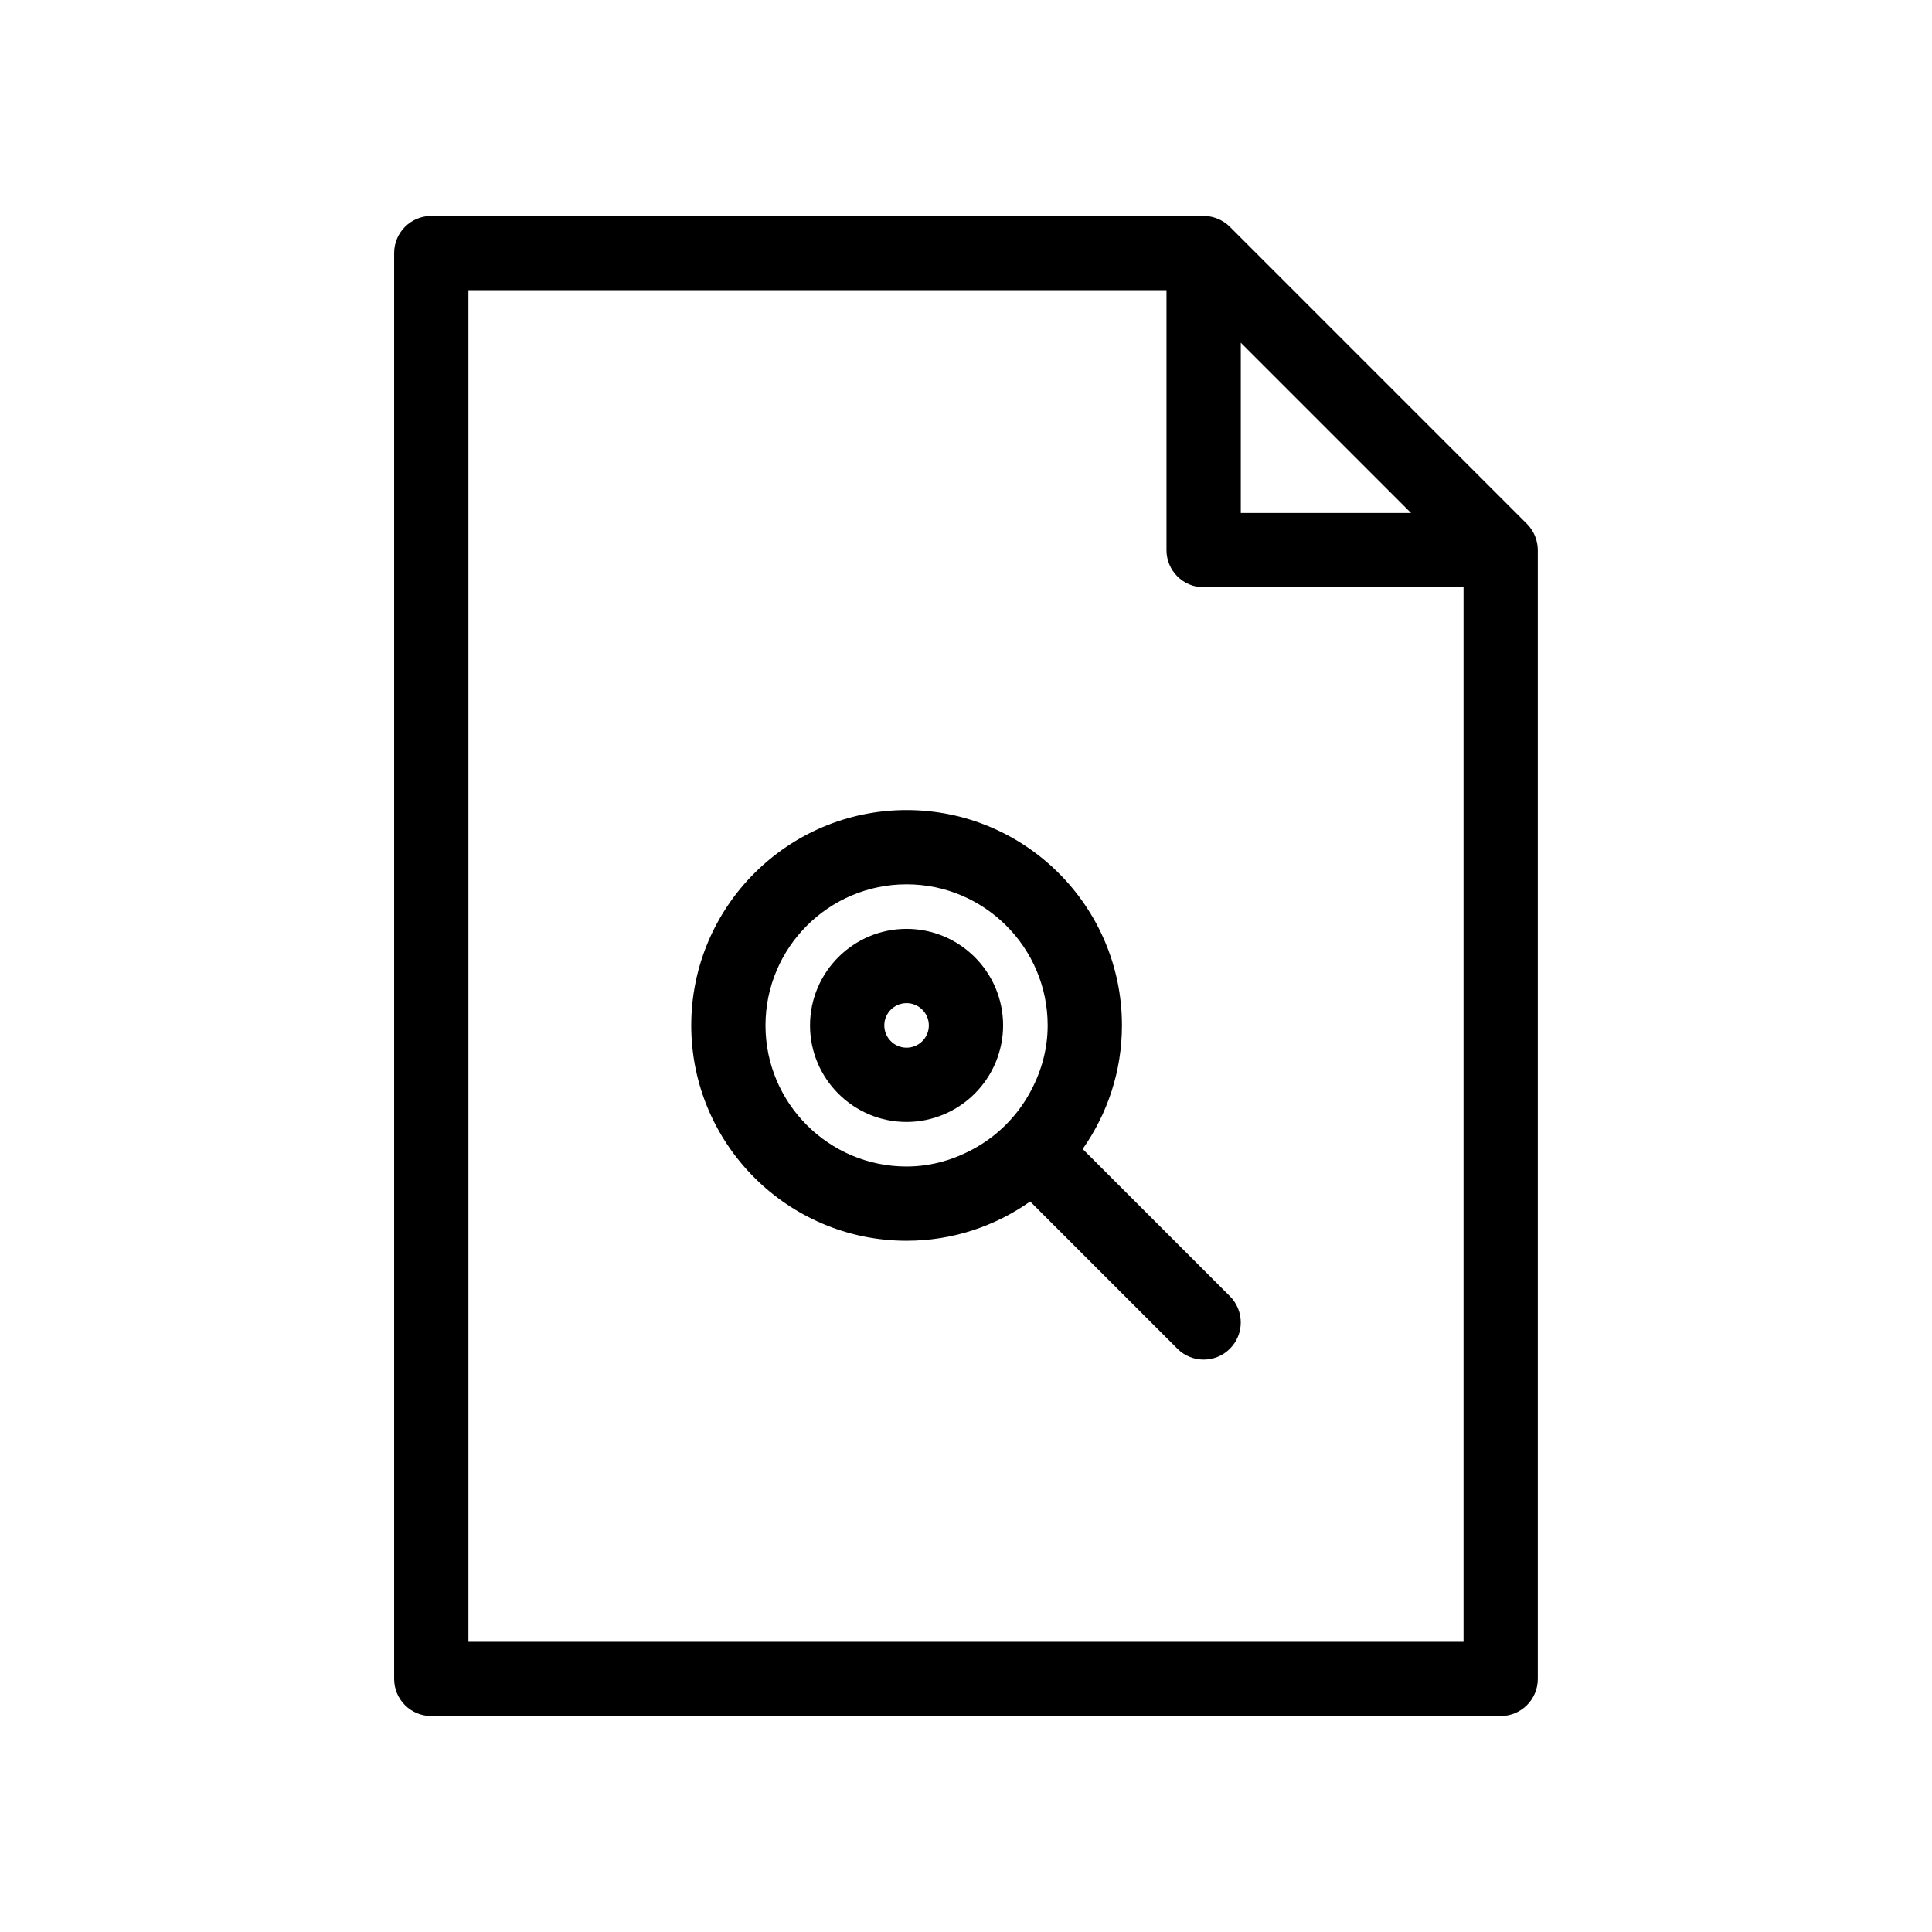 <?xml version="1.0" encoding="UTF-8"?>
<!-- Uploaded to: SVG Repo, www.svgrepo.com, Generator: SVG Repo Mixer Tools -->
<svg fill="#000000" width="800px" height="800px" version="1.1" viewBox="144 144 512 512" xmlns="http://www.w3.org/2000/svg">
 <g>
  <path d="m430.92 448.5c6.531-9.285 10.406-20.566 10.406-32.754 0-31.469-25.598-57.07-57.07-57.07-31.469 0-57.07 25.602-57.07 57.07s25.602 57.07 57.07 57.07c12.188 0 23.469-3.871 32.75-10.406l39.012 39.012c1.918 1.926 4.434 2.887 6.957 2.887 2.523 0 5.035-0.961 6.957-2.883 3.844-3.844 3.844-10.07 0-13.914zm-14.328-14.328c-3.324 5.809-8.105 10.59-13.914 13.914-5.461 3.125-11.695 5.051-18.426 5.051-20.617 0-37.391-16.773-37.391-37.391 0-20.617 16.773-37.391 37.391-37.391 20.617 0 37.391 16.773 37.391 37.391 0.004 6.731-1.926 12.965-5.051 18.426z"/>
  <path d="m384.25 390.16c-14.105 0-25.586 11.477-25.586 25.586 0 14.105 11.477 25.586 25.586 25.586 3.445 0 6.723-0.703 9.727-1.945 6.289-2.598 11.316-7.625 13.914-13.914 1.238-3.008 1.945-6.285 1.945-9.73 0-14.105-11.48-25.582-25.586-25.582zm0 31.488c-3.254 0-5.902-2.648-5.902-5.902s2.648-5.902 5.902-5.902 5.902 2.648 5.902 5.902c0.004 3.254-2.644 5.902-5.902 5.902z"/>
  <path d="m258.3 598.77h283.39c5.434 0 9.84-4.406 9.84-9.84v-299.14c0-1.344-0.277-2.621-0.766-3.789-0.488-1.172-1.203-2.254-2.117-3.168l-78.719-78.719c-0.918-0.918-2-1.629-3.172-2.117-1.168-0.488-2.445-0.766-3.785-0.766h-204.68c-5.434 0-9.84 4.406-9.84 9.84v377.86c0 5.438 4.406 9.84 9.84 9.84zm214.52-363.94 45.125 45.125h-45.125zm-204.68-13.914h184.99v68.879c0 5.434 4.406 9.84 9.84 9.84h68.879v279.46h-263.71z"/>
 </g>
</svg>